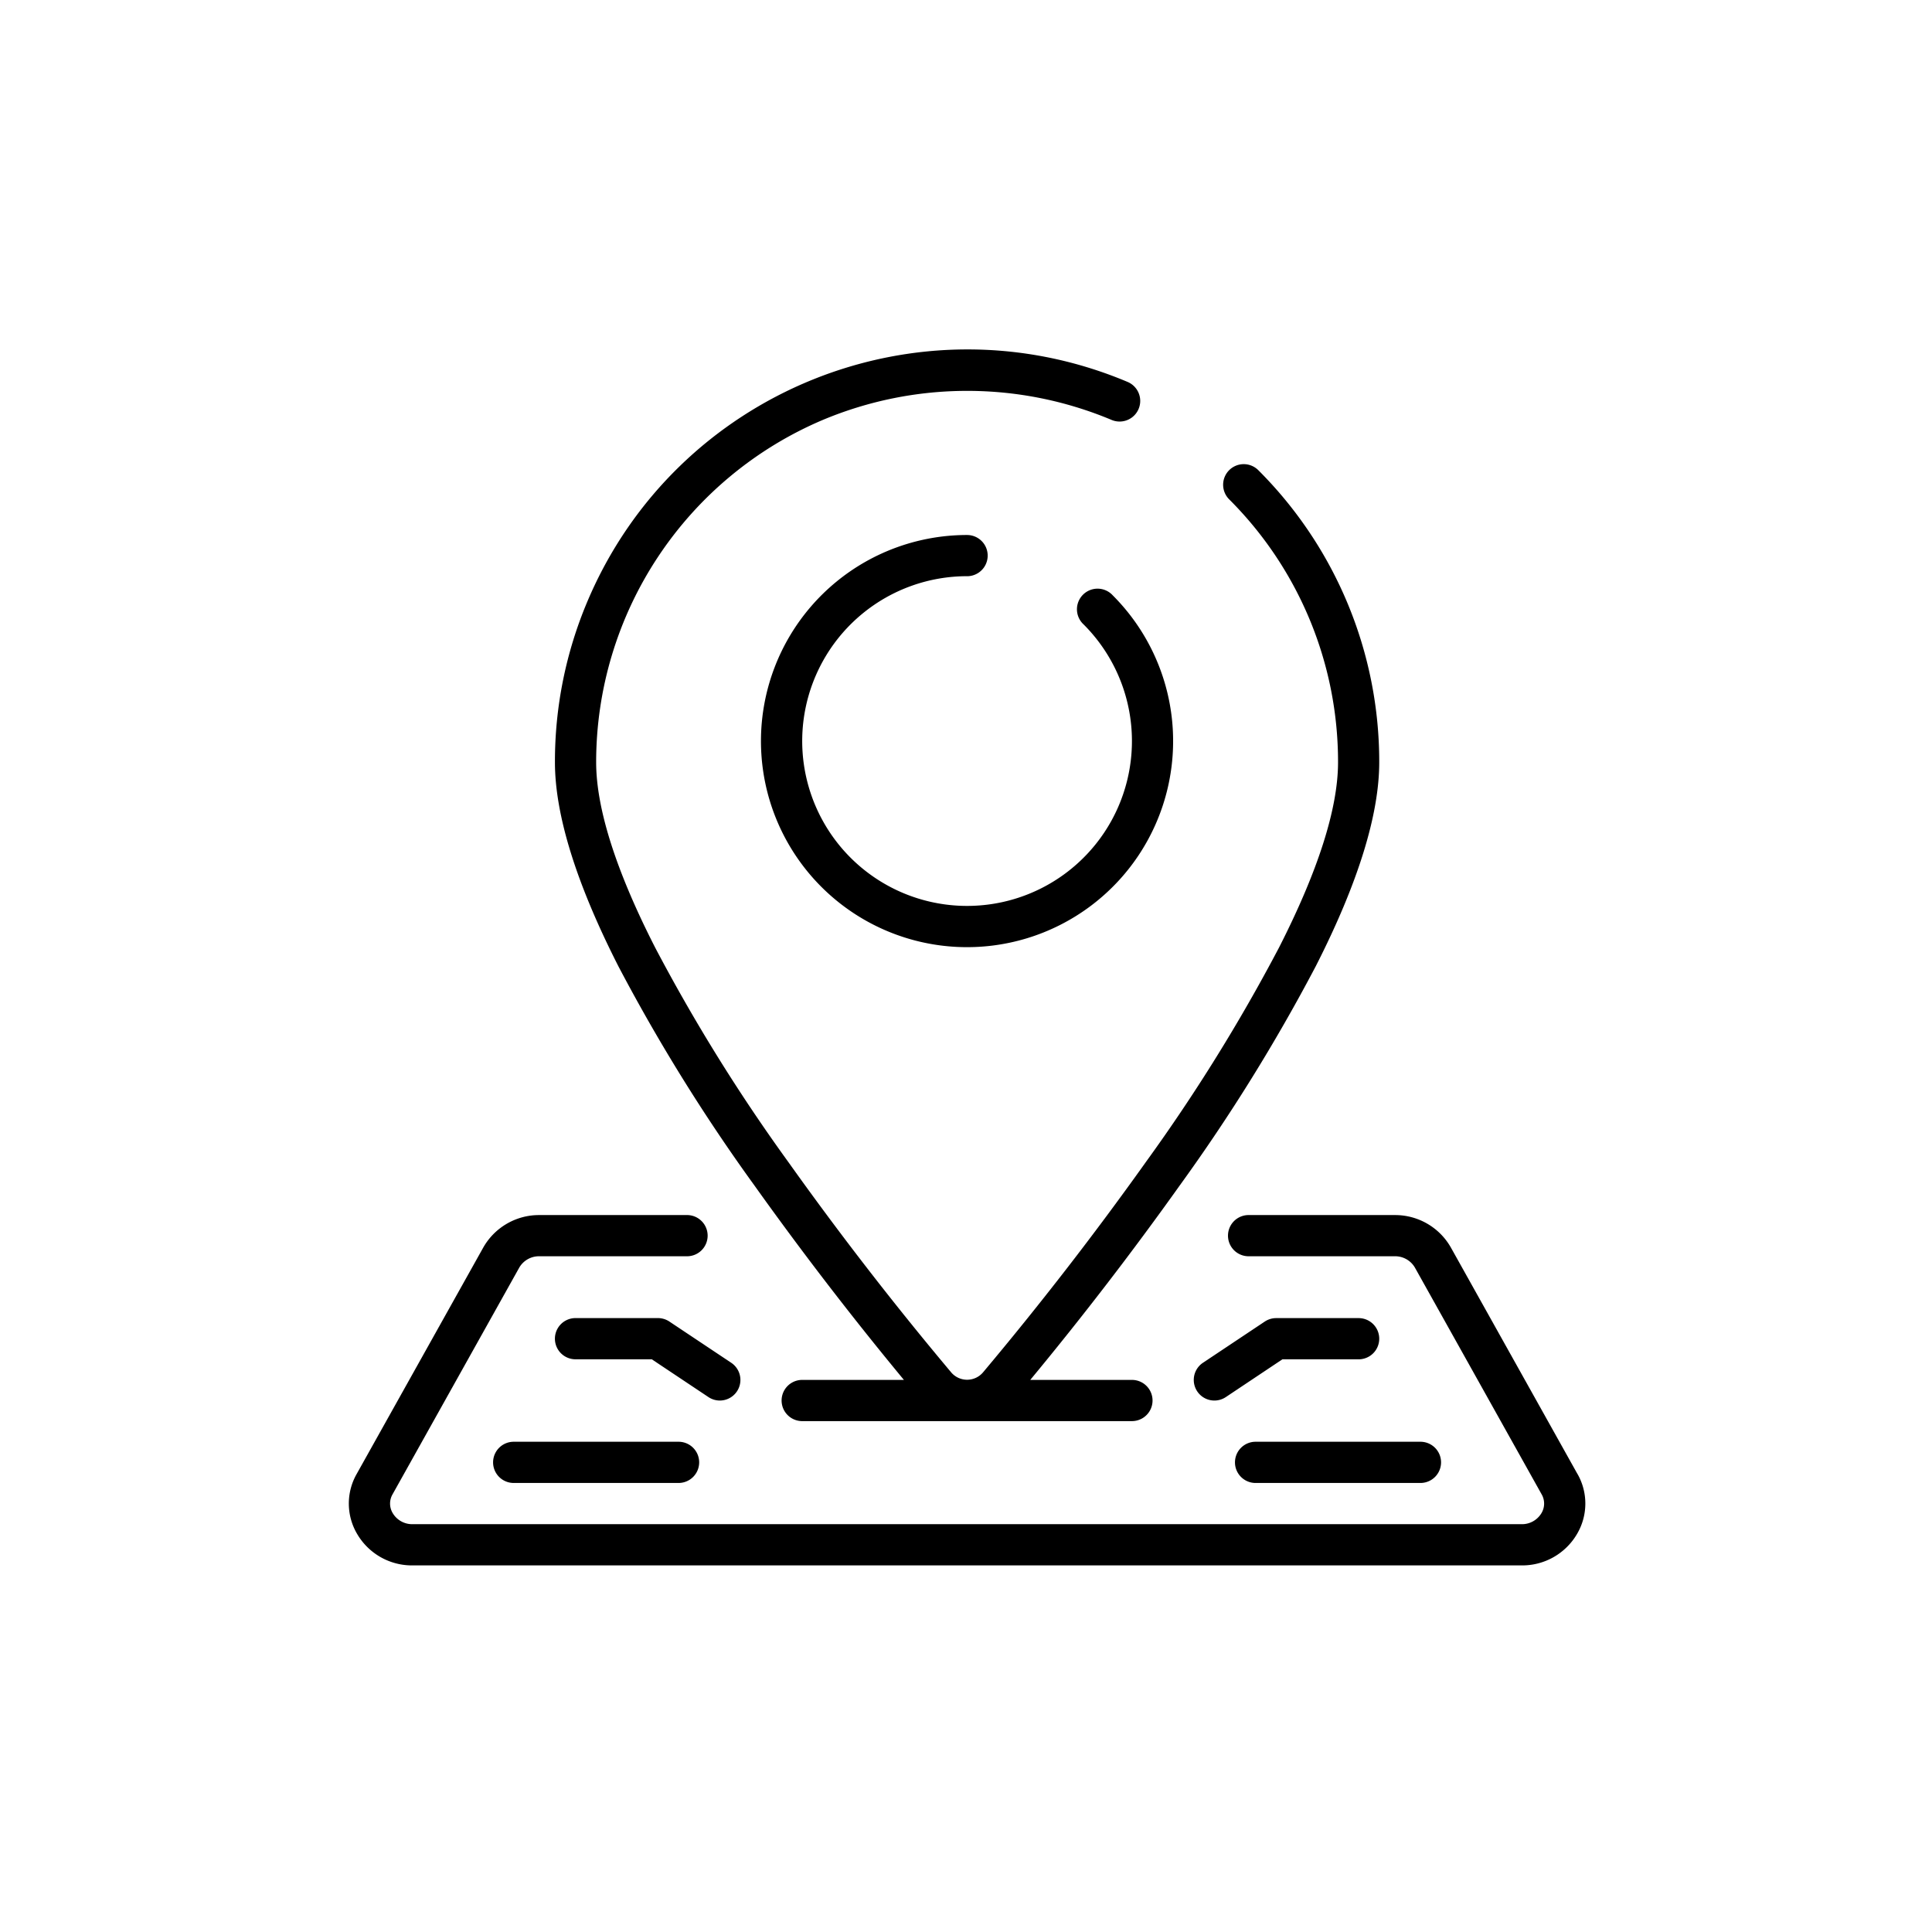 <svg xmlns="http://www.w3.org/2000/svg" width="72" height="72" viewBox="0 0 72 72">
    <g fill="#000" fill-rule="nonzero">
        <path d="M28.118 44.183a127.67 127.67 0 0 0 5.568 7.242h-3.79a.768.768 0 1 0 0 1.536h12.288a.768.768 0 1 0 0-1.536h-3.789a126.29 126.29 0 0 0 5.568-7.243 67.478 67.478 0 0 0 5.073-8.176c1.569-3.08 2.364-5.637 2.364-7.6a15.35 15.35 0 0 0-4.498-10.875.768.768 0 1 0-1.087 1.085 13.82 13.82 0 0 1 4.05 9.79c0 1.72-.74 4.041-2.197 6.902a65.953 65.953 0 0 1-4.958 7.988 124.922 124.922 0 0 1-6.084 7.858.778.778 0 0 1-1.17 0 124.27 124.27 0 0 1-6.084-7.858 65.953 65.953 0 0 1-4.959-7.988c-1.46-2.86-2.196-5.183-2.196-6.902a13.855 13.855 0 0 1 8.448-12.757 13.912 13.912 0 0 1 10.76 0 .768.768 0 1 0 .599-1.415c-7.82-3.298-16.835.366-20.136 8.186a15.304 15.304 0 0 0-1.207 5.986c0 1.963.795 4.52 2.364 7.603a67.431 67.431 0 0 0 5.073 8.174z"/>
        <path d="M36.04 21.474a.768.768 0 1 0 0-1.536 7.68 7.68 0 1 0 5.43 2.25.768.768 0 1 0-1.085 1.085 6.144 6.144 0 1 1-4.345-1.8zM58.79 54.936l-4.722-8.448a2.387 2.387 0 0 0-2.09-1.206h-5.474a.768.768 0 0 0 0 1.535h5.474a.852.852 0 0 1 .75.42l4.722 8.448a.691.691 0 0 1-.007.71.845.845 0 0 1-.744.407H15.381a.845.845 0 0 1-.743-.408.691.691 0 0 1-.006-.71l4.721-8.447a.85.85 0 0 1 .75-.42h5.473a.768.768 0 1 0 0-1.535h-5.473a2.388 2.388 0 0 0-2.091 1.206l-4.723 8.448a2.227 2.227 0 0 0 .024 2.236 2.366 2.366 0 0 0 2.068 1.166H56.7a2.365 2.365 0 0 0 2.068-1.166c.408-.687.418-1.54.024-2.236z"/>
        <path d="M50.632 49.122H47.56c-.151 0-.3.045-.426.129l-2.304 1.536a.768.768 0 0 0 .853 1.278l2.108-1.407h2.841a.768.768 0 0 0 0-1.536zM46.024 54.498c0 .424.344.768.768.768h6.144a.768.768 0 1 0 0-1.536h-6.144a.768.768 0 0 0-.768.768zM26.824 52.194a.768.768 0 0 0 .427-1.407l-2.304-1.536a.773.773 0 0 0-.427-.13h-3.072a.768.768 0 0 0 0 1.536h2.842l2.11 1.407a.766.766 0 0 0 .424.13zM19.144 53.73a.768.768 0 1 0 0 1.536h6.144a.768.768 0 1 0 0-1.536h-6.144z"/>
    </g>
</svg>
